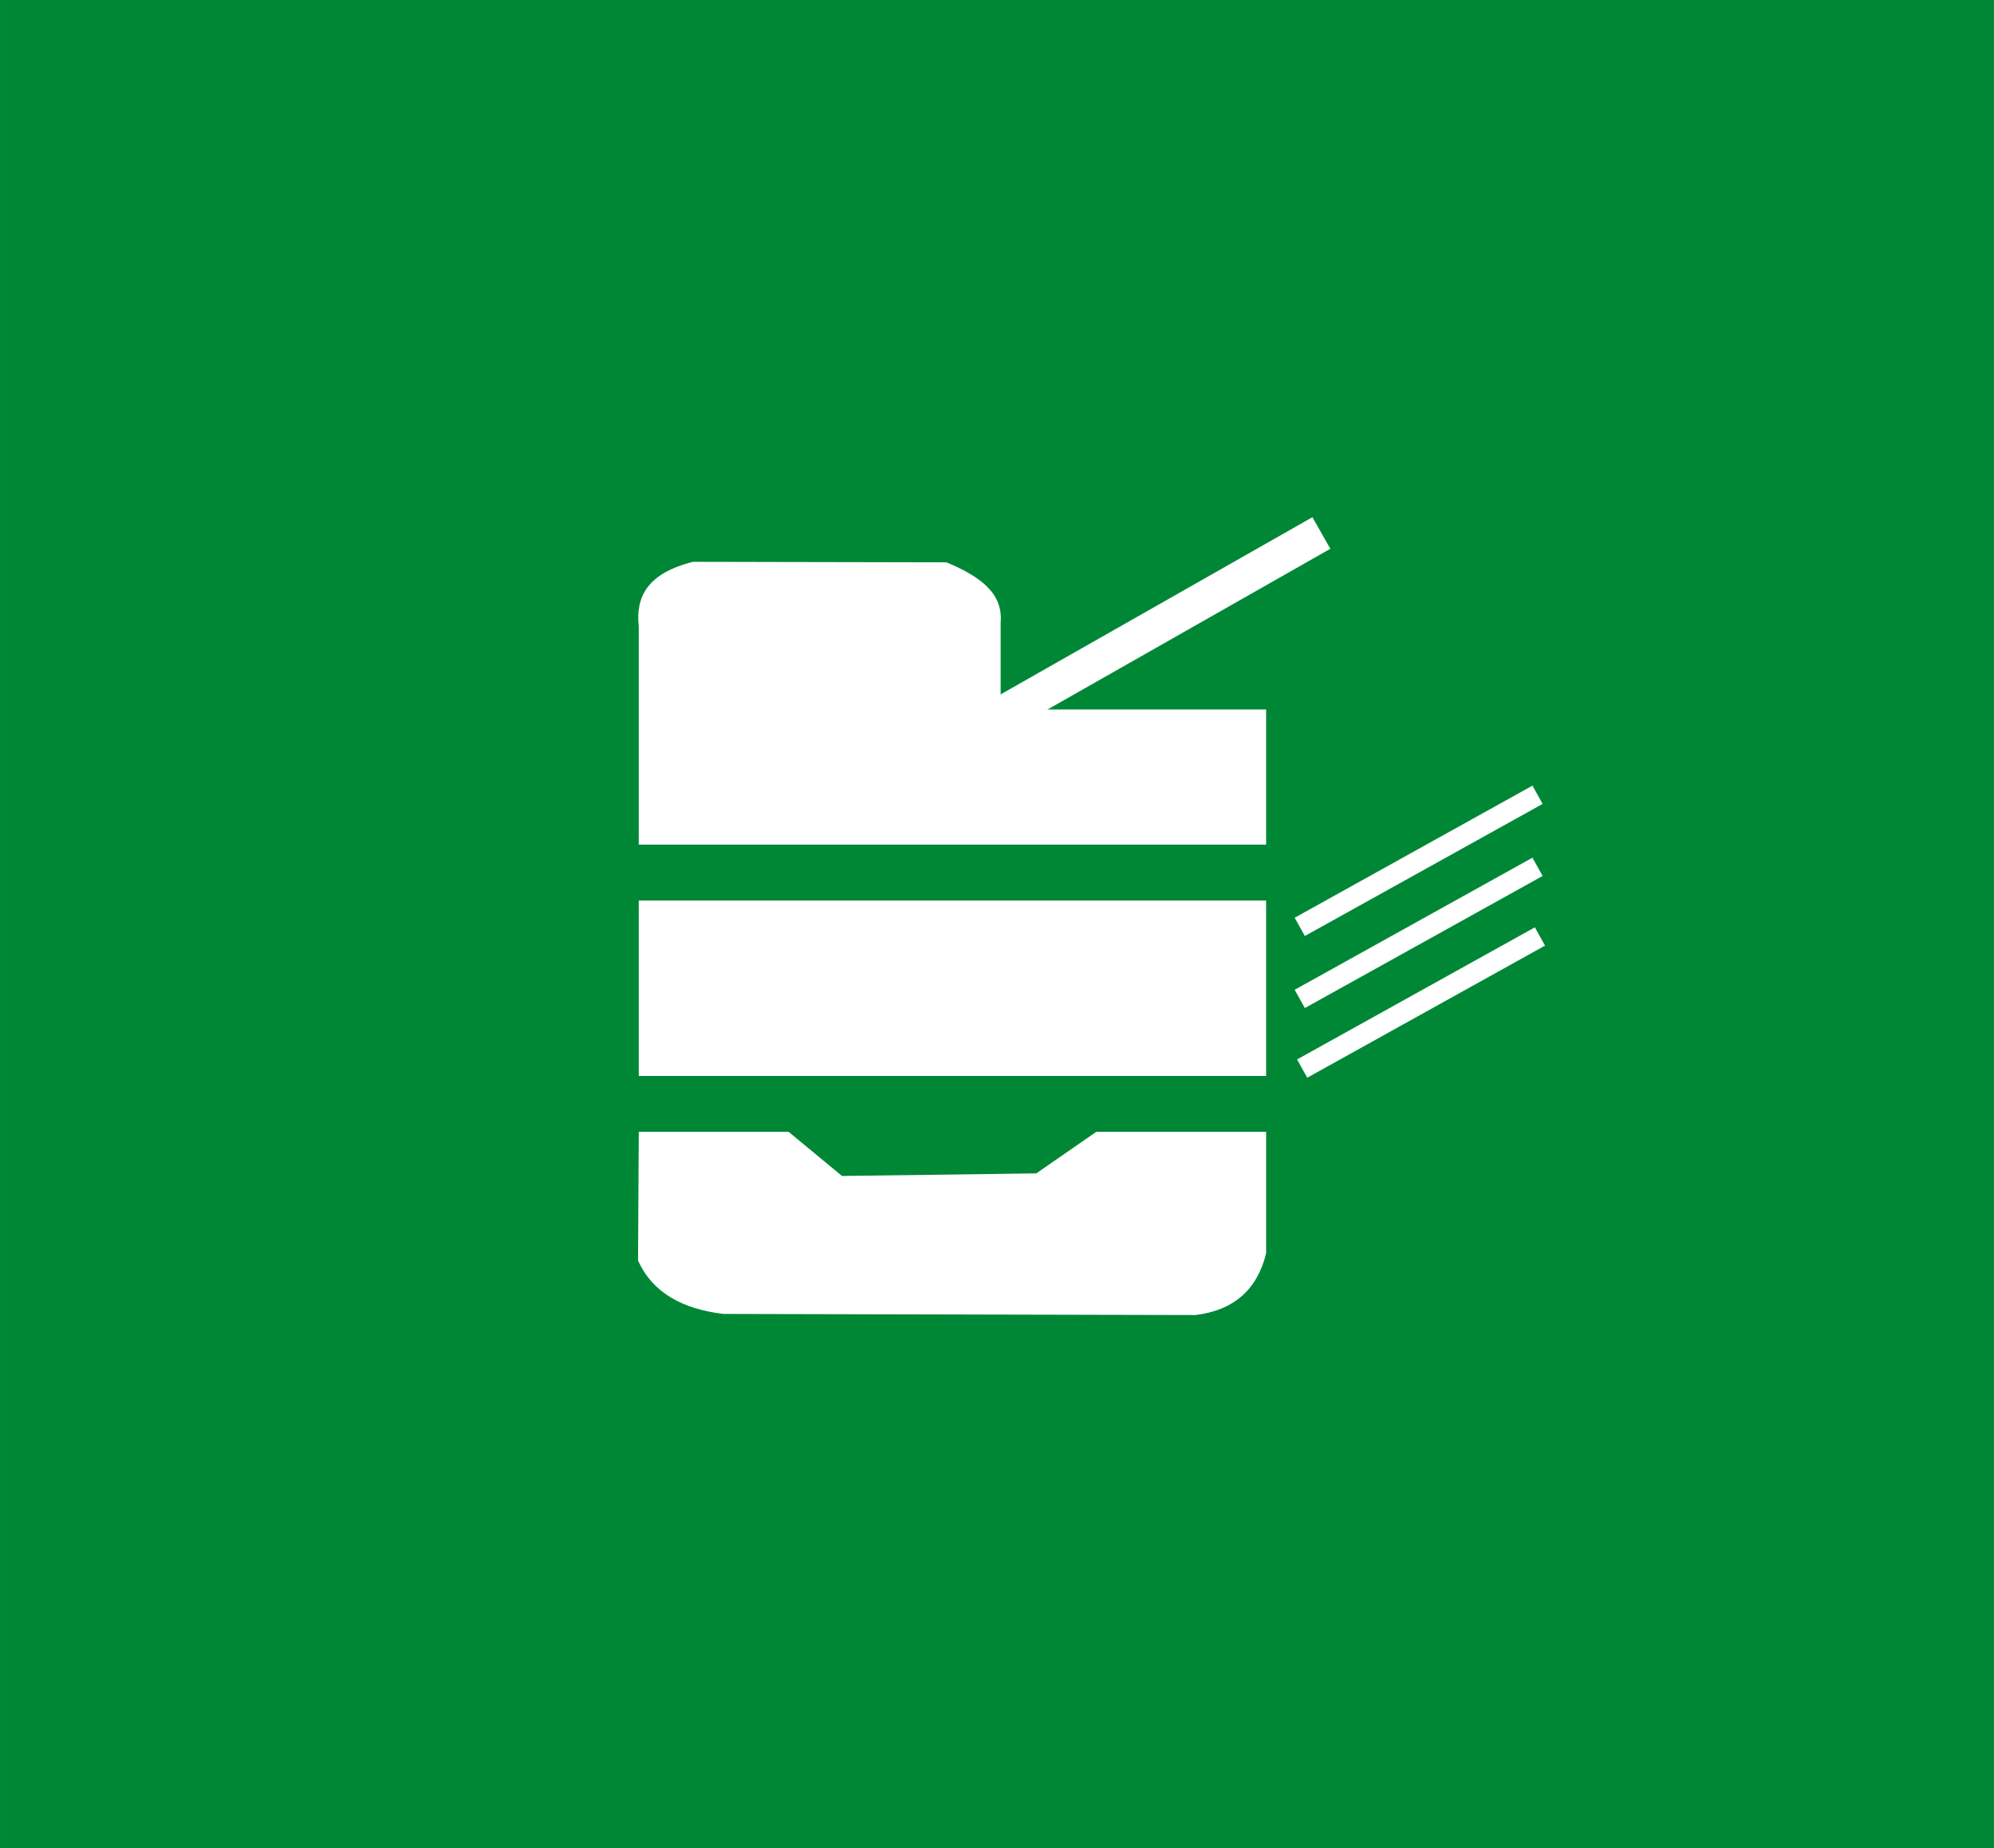 <?xml version="1.0" encoding="UTF-8"?> <!-- Creator: CorelDRAW 2018 (64-Bit) --> <svg xmlns="http://www.w3.org/2000/svg" xmlns:xlink="http://www.w3.org/1999/xlink" xml:space="preserve" width="23.845mm" height="22.1mm" style="shape-rendering:geometricPrecision; text-rendering:geometricPrecision; image-rendering:optimizeQuality; fill-rule:evenodd; clip-rule:evenodd" viewBox="0 0 2227.03 2064.08"> <defs> <style type="text/css"> <![CDATA[ .str2 {stroke:white;stroke-width:23.35;stroke-miterlimit:22.926} .str1 {stroke:white;stroke-width:23.35;stroke-miterlimit:22.926} .str3 {stroke:white;stroke-width:23.35;stroke-miterlimit:22.926} .str0 {stroke:white;stroke-width:40.55;stroke-miterlimit:22.926} .fil2 {fill:none} .fil0 {fill:#008736} .fil1 {fill:white} ]]> </style> </defs> <g id="Слой_x0020_1">  <g id="_2420843804480"> <polygon class="fil0" points="-0,0 2227.03,0 2227.03,2064.08 -0,2064.08 "></polygon> <g> <path class="fil1" d="M713.41 943.38l700.68 0 0 -150.94 -296.5 0 0 -97.24c2.84,-33 -23.46,-51.61 -60.48,-67.13l-283.1 -0.57c-51.71,12.96 -64.11,39.71 -60.61,72.05l0 243.82z"></path> <polygon class="fil1" points="713.42,1201.73 1414.09,1201.73 1414.09,1005.79 713.42,1005.79 "></polygon> <path class="fil1" d="M712.59 1407.82c16.41,36.45 50.15,54.23 95.28,59.72l527.55 1.23c42.95,-5.38 68.84,-28.72 78.68,-68.94l0 -135.71 -189.64 0 -67.08 46.45 -216.99 2.87 -59.64 -49.31 -167.33 0 -0.82 143.69z"></path> <g> <line class="fil2 str0" x1="1102.92" y1="807.22" x2="1475.8" y2="595.3"></line> </g> <g> <line class="fil2 str1" x1="1451.66" y1="1035.22" x2="1717.23" y2="887.68"></line> </g> <g> <line class="fil2 str2" x1="1451.66" y1="1115.69" x2="1717.23" y2="968.15"></line> </g> <g> <line class="fil2 str3" x1="1454.35" y1="1193.49" x2="1719.92" y2="1045.95"></line> </g> </g> </g> </g> </svg> 